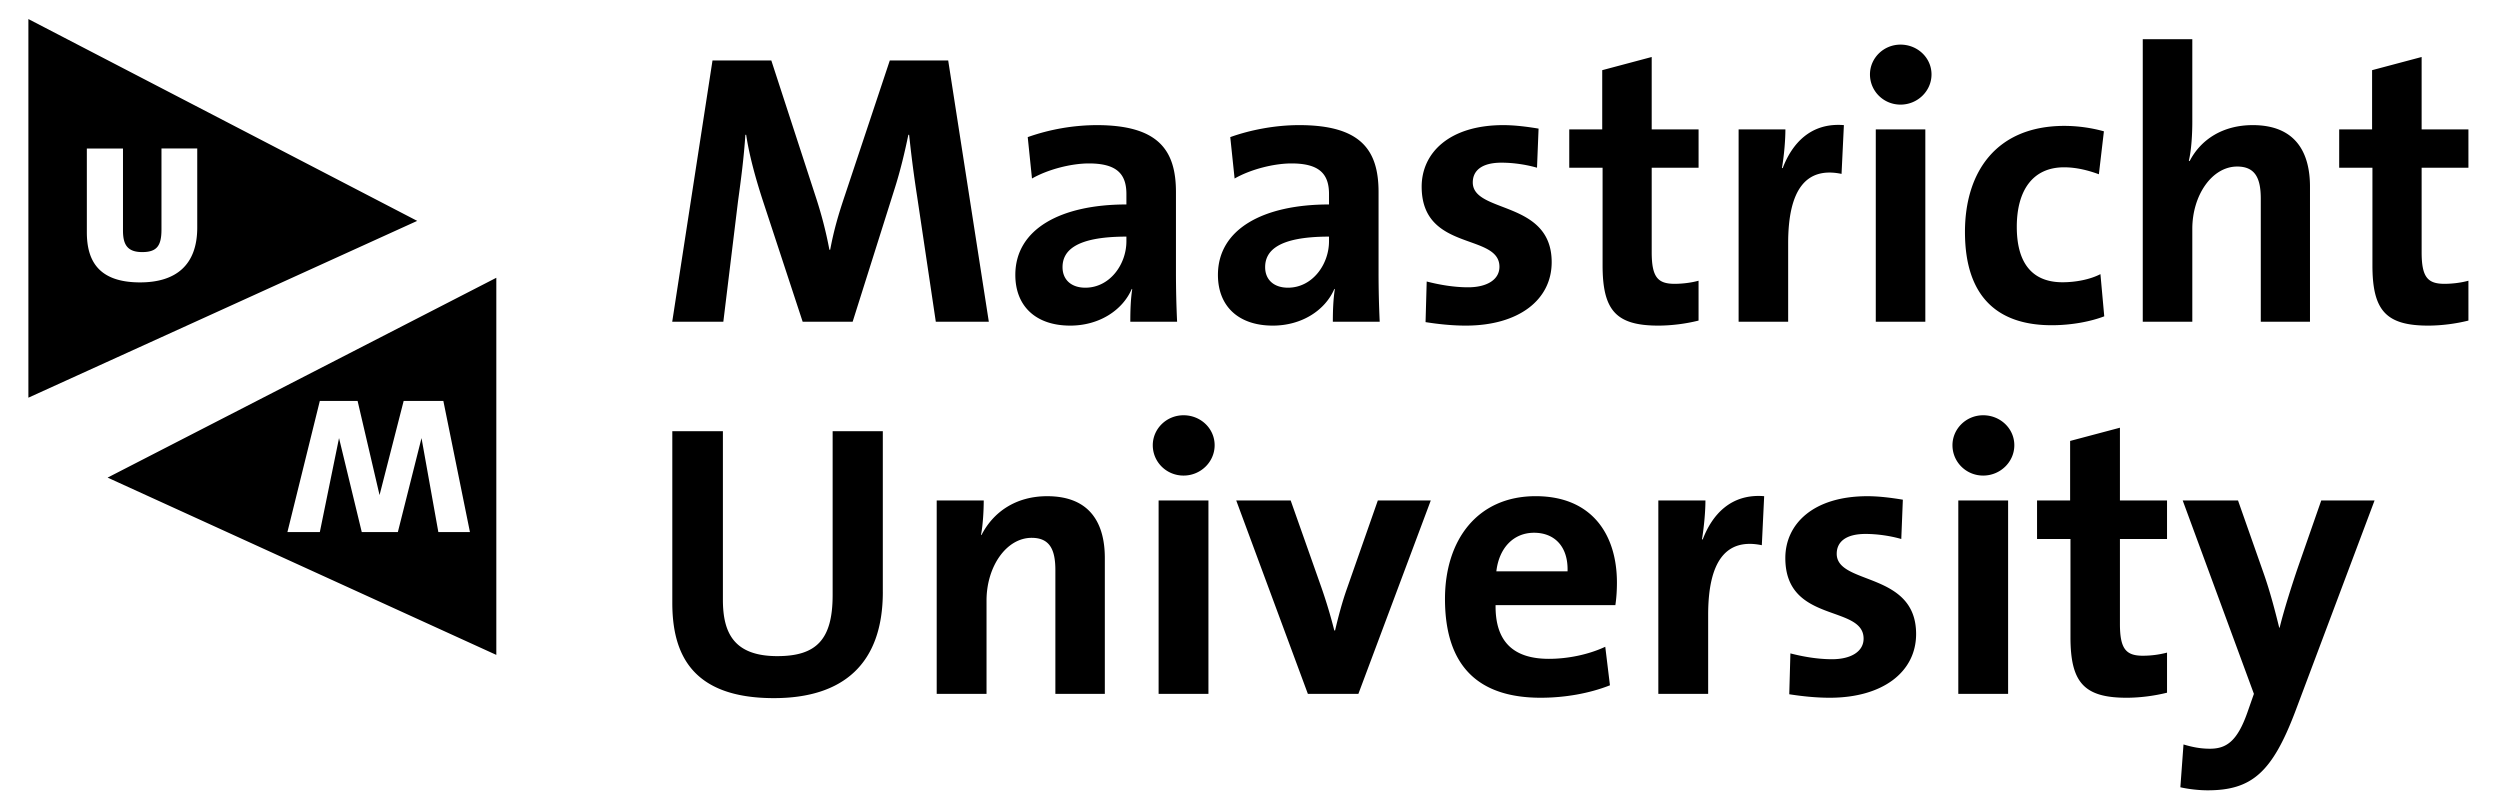 <svg xmlns="http://www.w3.org/2000/svg" width="144" height="46" fill="none"><g fill="#000" clip-path="url(#a)"><path d="M1.635 1.097v21.81l22.396-10.184L1.635 1.097Zm3.367 7.457h2.082v4.723c0 .806.247 1.243 1.109 1.243.839 0 1.108-.358 1.108-1.298V8.553h2.06v4.556c0 2.193-1.266 3.157-3.292 3.157-2.429 0-3.067-1.288-3.067-2.889V8.554ZM28.588 16 6.198 27.51l22.39 10.212V16Zm-10.166 7.093h2.175l1.265 5.424 1.389-5.424h2.286l1.532 7.556h-1.82l-.97-5.415-1.363 5.415h-2.078l-1.31-5.415-1.106 5.415h-1.867l1.867-7.556ZM56.956 18.532l-2.34-15.048h-3.364l-2.59 7.78c-.375 1.115-.624 1.963-.844 3.122h-.045c-.2-1.07-.47-2.096-.825-3.166l-2.52-7.736H41.04L38.72 18.532h2.944l.845-6.933c.18-1.315.335-2.497.425-3.835h.045c.18 1.204.56 2.564.96 3.79l2.294 6.978h2.879l2.385-7.557c.38-1.182.624-2.252.824-3.21h.045c.11 1.047.245 2.162.466 3.589l1.07 7.178h3.054ZM63.167 7.207a12.1 12.1 0 0 0-3.97.691l.245 2.385c.935-.535 2.275-.869 3.276-.869 1.604 0 2.163.602 2.163 1.762v.601c-3.769 0-6.398 1.405-6.398 4.058 0 1.783 1.16 2.92 3.164 2.92 1.65 0 3.01-.87 3.545-2.118l.024.022c-.09.58-.11 1.227-.11 1.873h2.695a61.19 61.19 0 0 1-.066-2.854v-4.614c0-2.408-1.004-3.857-4.568-3.857Zm1.714 6.421v.267c0 1.338-.959 2.676-2.364 2.676-.824 0-1.315-.469-1.315-1.182 0-.892.67-1.76 3.68-1.76ZM74.833 7.207c-1.425 0-2.855.29-3.97.691l.25 2.385c.934-.535 2.27-.869 3.275-.869 1.604 0 2.163.602 2.163 1.762v.601c-3.769 0-6.398 1.405-6.398 4.058 0 1.783 1.16 2.92 3.164 2.92 1.65 0 3.01-.87 3.544-2.118l.025.022c-.09.58-.114 1.227-.114 1.873h2.699a61.19 61.19 0 0 1-.066-2.854v-4.614c0-2.408-1.004-3.857-4.572-3.857Zm1.718 6.421v.267c0 1.338-.959 2.676-2.364 2.676-.824 0-1.315-.469-1.315-1.182 0-.892.67-1.76 3.68-1.76ZM89.377 15.1c0-3.59-4.545-2.788-4.545-4.593 0-.692.535-1.137 1.65-1.137.69 0 1.425.111 2.05.29l.09-2.252c-.67-.112-1.385-.201-2.03-.201-3.12 0-4.704 1.605-4.704 3.545 0 3.767 4.48 2.653 4.48 4.614 0 .736-.711 1.182-1.805 1.182-.846 0-1.695-.156-2.385-.334l-.066 2.34c.711.112 1.515.201 2.316.201 3.034 0 4.949-1.471 4.949-3.656ZM97.837 18.466v-2.297c-.4.112-.915.179-1.38.179-.984 0-1.319-.401-1.319-1.828V9.66h2.7V7.453h-2.7v-4.17l-2.85.759v3.41h-1.899V9.66h1.92v5.618c0 2.586.759 3.477 3.209 3.477.78 0 1.605-.111 2.32-.29ZM106.208 7.207c-1.919-.156-2.989 1.07-3.524 2.474h-.045c.135-.78.2-1.671.2-2.229h-2.695v11.08h2.854v-4.525c0-3.077 1.025-4.415 3.075-3.991l.135-2.809ZM111.255 4.287c0-.959-.805-1.717-1.785-1.717-.98 0-1.76.78-1.76 1.717 0 .958.78 1.739 1.76 1.739s1.785-.78 1.785-1.739ZM110.899 18.532V7.452h-2.854v11.08h2.854ZM121.205 18.22l-.22-2.43c-.604.312-1.429.468-2.185.468-1.894 0-2.633-1.293-2.633-3.188 0-2.095.914-3.433 2.723-3.433.711 0 1.405.178 2.005.401l.29-2.474a8.605 8.605 0 0 0-2.274-.313c-3.924 0-5.729 2.653-5.729 6.109 0 3.768 1.915 5.373 4.994 5.373 1.18 0 2.274-.223 3.029-.513ZM133.055 18.533v-7.781c0-1.94-.804-3.545-3.299-3.545-1.719 0-2.989.825-3.634 2.074l-.045-.023c.155-.646.2-1.582.2-2.251V2.258h-2.854v16.275h2.854v-5.35c0-1.94 1.135-3.59 2.585-3.59 1.049 0 1.359.691 1.359 1.85v7.09h2.834ZM142.181 18.466v-2.297c-.4.112-.915.179-1.38.179-.984 0-1.315-.401-1.315-1.828V9.66h2.695V7.453h-2.695v-4.17l-2.854.759v3.41h-1.895V9.66h1.915v5.618c0 2.586.76 3.477 3.21 3.477.78 0 1.604-.111 2.319-.29ZM50.85 34.094v-9.256h-2.89v9.435c0 2.578-.943 3.52-3.185 3.52-2.508 0-3.136-1.346-3.136-3.25v-9.705h-2.914v9.884c0 2.89 1.075 5.49 5.85 5.49 3.99 0 6.276-1.972 6.276-6.118ZM63.638 39.966v-7.822c0-1.95-.81-3.563-3.321-3.563-1.815 0-3.112.919-3.785 2.24l-.025-.022c.115-.582.156-1.457.156-1.972h-2.709v11.139h2.87v-5.379c0-1.95 1.14-3.608 2.598-3.608 1.055 0 1.367.695 1.367 1.86v7.127h2.849ZM69.963 25.645c0-.964-.804-1.726-1.79-1.726-.989 0-1.773.784-1.773 1.726 0 .963.784 1.748 1.773 1.748.986 0 1.79-.785 1.79-1.748ZM69.606 39.966V28.827h-2.87v11.139h2.87ZM82.413 28.827h-3.05l-1.79 5.11c-.27.762-.492 1.614-.672 2.376h-.046a29.1 29.1 0 0 0-.739-2.466l-1.773-5.02h-3.136l4.126 11.139h2.91l4.17-11.139ZM88.452 28.58c-3.342 0-5.221 2.51-5.221 5.917 0 3.922 1.97 5.693 5.513 5.693 1.387 0 2.799-.246 3.989-.717l-.27-2.219c-.96.449-2.151.695-3.247.695-2.065 0-3.096-1.009-3.071-3.093h6.9c.07-.47.09-.92.09-1.3 0-2.757-1.432-4.976-4.683-4.976Zm-.09 2.107c1.21 0 1.974.83 1.929 2.22H86.19c.156-1.345.986-2.22 2.172-2.22ZM101.616 28.58c-1.925-.156-3 1.077-3.538 2.488h-.045c.131-.784.2-1.68.2-2.24H95.52v11.138h2.87v-4.55c0-3.092 1.03-4.437 3.091-4.012l.135-2.823ZM110.368 36.515c0-3.609-4.573-2.802-4.573-4.617 0-.695.538-1.143 1.658-1.143.694 0 1.433.112 2.061.291l.09-2.264c-.673-.112-1.387-.201-2.04-.201-3.136 0-4.729 1.613-4.729 3.563 0 3.788 4.508 2.667 4.508 4.64 0 .74-.719 1.187-1.819 1.187-.85 0-1.699-.156-2.397-.336l-.066 2.354c.718.112 1.523.201 2.332.201 3.046 0 4.975-1.479 4.975-3.675ZM116.025 25.645c0-.964-.809-1.726-1.794-1.726s-1.769.784-1.769 1.726c0 .963.784 1.748 1.769 1.748.985 0 1.794-.785 1.794-1.748ZM115.667 39.966V28.827h-2.869v11.139h2.869ZM124.821 39.899V37.59a5.5 5.5 0 0 1-1.391.18c-.985 0-1.322-.404-1.322-1.839v-4.885h2.713v-2.219h-2.713v-4.191l-2.869.762v3.43h-1.905v2.218h1.925v5.648c0 2.6.764 3.496 3.231 3.496.784 0 1.613-.112 2.331-.291ZM136.775 28.827h-3.071l-1.321 3.788c-.362 1.053-.83 2.532-1.076 3.54h-.024c-.247-1.008-.538-2.106-.875-3.07l-1.498-4.258h-3.186l4.101 11.139-.377 1.076c-.583 1.658-1.211 2.084-2.155 2.084-.538 0-1.006-.09-1.523-.246l-.181 2.466c.472.11 1.08.176 1.572.176 2.553 0 3.719-1.051 5.041-4.525l4.573-12.17Z"/></g><defs><clipPath id="a"><path fill="#fff" d="M.686.797H143.13v45.025H.686z"/></clipPath></defs></svg>